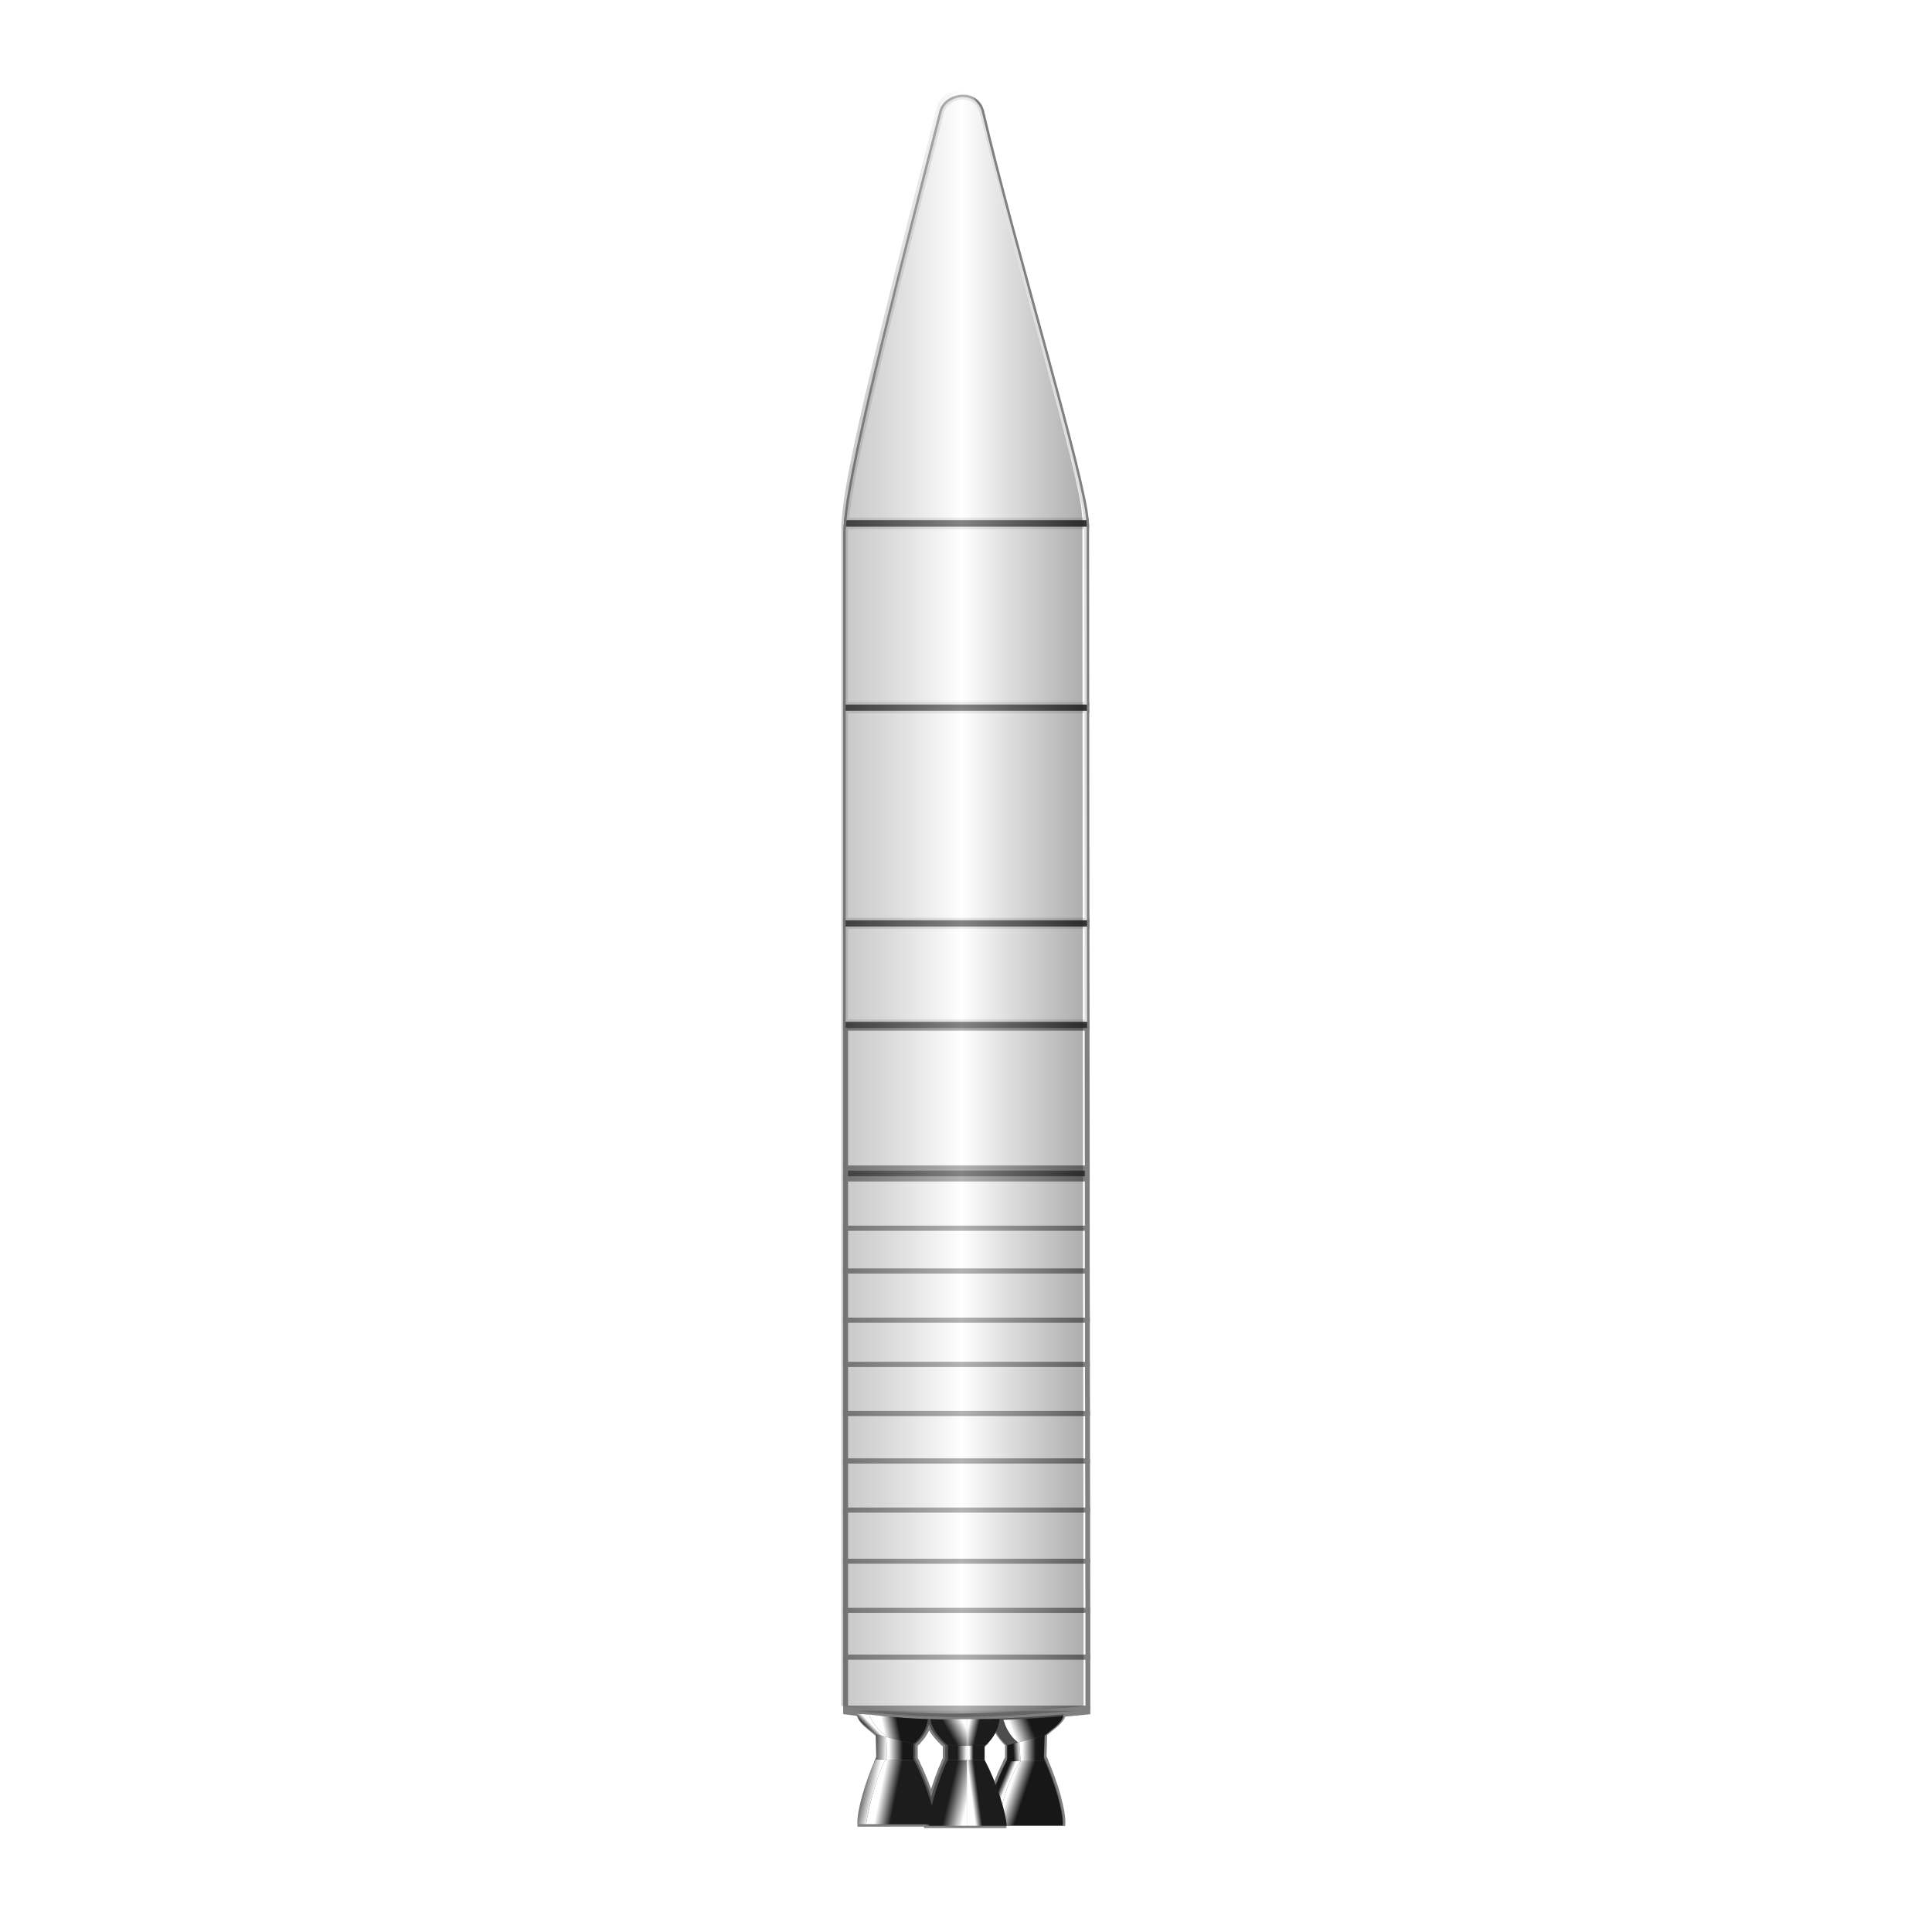 <?xml version="1.0" encoding="UTF-8" standalone="no"?>
<!-- Created with Inkscape (http://www.inkscape.org/) -->
<svg
   xmlns:dc="http://purl.org/dc/elements/1.1/"
   xmlns:cc="http://creativecommons.org/ns#"
   xmlns:rdf="http://www.w3.org/1999/02/22-rdf-syntax-ns#"
   xmlns:svg="http://www.w3.org/2000/svg"
   xmlns="http://www.w3.org/2000/svg"
   xmlns:xlink="http://www.w3.org/1999/xlink"
   xmlns:sodipodi="http://sodipodi.sourceforge.net/DTD/sodipodi-0.dtd"
   xmlns:inkscape="http://www.inkscape.org/namespaces/inkscape"
   id="svg2"
   sodipodi:version="0.32"
   inkscape:version="0.46"
   width="397.055"
   height="397.055"
   version="1.0"
   sodipodi:docname="M-20.svg"
   inkscape:output_extension="org.inkscape.output.svg.inkscape">
  <defs
     id="defs5">
    <linearGradient
       inkscape:collect="always"
       id="linearGradient3704">
      <stop
         style="stop-color:#4d4d4d;stop-opacity:1;"
         offset="0"
         id="stop3706" />
      <stop
         style="stop-color:#4d4d4d;stop-opacity:0;"
         offset="1"
         id="stop3708" />
    </linearGradient>
    <linearGradient
       id="linearGradient3688">
      <stop
         style="stop-color:#171717;stop-opacity:1;"
         offset="0"
         id="stop3690" />
      <stop
         style="stop-color:#ffffff;stop-opacity:1;"
         offset="1"
         id="stop3692" />
    </linearGradient>
    <linearGradient
       id="linearGradient3538">
      <stop
         style="stop-color:#1c1c1c;stop-opacity:1;"
         offset="0"
         id="stop3542" />
      <stop
         id="stop3544"
         offset="1"
         style="stop-color:#ffffff;stop-opacity:1;" />
    </linearGradient>
    <linearGradient
       id="linearGradient3513">
      <stop
         style="stop-color:#030303;stop-opacity:0.585;"
         offset="0"
         id="stop3515" />
      <stop
         id="stop3517"
         offset="0.484"
         style="stop-color:#ffffff;stop-opacity:0.148;" />
      <stop
         style="stop-color:#000000;stop-opacity:0.739;"
         offset="1"
         id="stop3519" />
    </linearGradient>
    <linearGradient
       id="linearGradient3493">
      <stop
         id="stop3495"
         offset="0"
         style="stop-color:#030303;stop-opacity:0.585;" />
      <stop
         style="stop-color:#ffffff;stop-opacity:0.148;"
         offset="0.5"
         id="stop3497" />
      <stop
         id="stop3499"
         offset="1"
         style="stop-color:#000000;stop-opacity:0.739;" />
    </linearGradient>
    <linearGradient
       id="linearGradient3448">
      <stop
         style="stop-color:#4f4f4f;stop-opacity:0.324;"
         offset="0"
         id="stop3450" />
      <stop
         id="stop3456"
         offset="0.5"
         style="stop-color:#ffffff;stop-opacity:0.394;" />
      <stop
         style="stop-color:#1b1b1b;stop-opacity:0.366;"
         offset="1"
         id="stop3452" />
    </linearGradient>
    <inkscape:perspective
       sodipodi:type="inkscape:persp3d"
       inkscape:vp_x="0 : 526.18109 : 1"
       inkscape:vp_y="0 : 1000 : 0"
       inkscape:vp_z="744.09448 : 526.18109 : 1"
       inkscape:persp3d-origin="372.04724 : 350.78739 : 1"
       id="perspective9" />
    <linearGradient
       inkscape:collect="always"
       xlink:href="#linearGradient3448"
       id="linearGradient3454"
       x1="-312.443"
       y1="345.054"
       x2="-261.375"
       y2="345.054"
       gradientUnits="userSpaceOnUse"
       gradientTransform="translate(484.567,-96.653)" />
    <linearGradient
       inkscape:collect="always"
       xlink:href="#linearGradient3688"
       id="linearGradient3741"
       gradientUnits="userSpaceOnUse"
       x1="-273.031"
       y1="450.944"
       x2="-276.688"
       y2="452.411"
       gradientTransform="translate(72.347,21.782)" />
    <linearGradient
       inkscape:collect="always"
       xlink:href="#linearGradient3704"
       id="linearGradient3744"
       gradientUnits="userSpaceOnUse"
       x1="-279.347"
       y1="451.109"
       x2="-278.155"
       y2="450.577"
       gradientTransform="translate(72.347,21.782)" />
    <linearGradient
       inkscape:collect="always"
       xlink:href="#linearGradient3688"
       id="linearGradient3747"
       gradientUnits="userSpaceOnUse"
       x1="-272.563"
       y1="455.436"
       x2="-275.313"
       y2="455.436"
       gradientTransform="translate(72.347,21.782)" />
    <linearGradient
       inkscape:collect="always"
       xlink:href="#linearGradient3688"
       id="linearGradient3750"
       gradientUnits="userSpaceOnUse"
       x1="-277.109"
       y1="455.711"
       x2="-275.656"
       y2="455.628"
       gradientTransform="translate(72.347,21.782)" />
    <linearGradient
       inkscape:collect="always"
       xlink:href="#linearGradient3688"
       id="linearGradient3753"
       gradientUnits="userSpaceOnUse"
       x1="-274.305"
       y1="462.22"
       x2="-277.33"
       y2="461.212"
       gradientTransform="translate(72.347,21.782)" />
    <linearGradient
       inkscape:collect="always"
       xlink:href="#linearGradient3688"
       id="linearGradient3756"
       gradientUnits="userSpaceOnUse"
       x1="-279.897"
       y1="462.129"
       x2="-278.797"
       y2="462.587"
       gradientTransform="translate(72.347,21.782)" />
    <linearGradient
       inkscape:collect="always"
       xlink:href="#linearGradient3538"
       id="linearGradient3777"
       gradientUnits="userSpaceOnUse"
       x1="-290.388"
       y1="452.384"
       x2="-287.312"
       y2="450.566"
       gradientTransform="translate(72.347,21.782)" />
    <linearGradient
       inkscape:collect="always"
       xlink:href="#linearGradient3538"
       id="linearGradient3780"
       gradientUnits="userSpaceOnUse"
       x1="-285.306"
       y1="451.861"
       x2="-287.312"
       y2="451.375"
       gradientTransform="translate(72.347,21.782)" />
    <linearGradient
       inkscape:collect="always"
       xlink:href="#linearGradient3538"
       id="linearGradient3783"
       gradientUnits="userSpaceOnUse"
       x1="-289.297"
       y1="454.794"
       x2="-287.312"
       y2="454.794"
       gradientTransform="translate(72.347,21.782)" />
    <linearGradient
       inkscape:collect="always"
       xlink:href="#linearGradient3538"
       id="linearGradient3786"
       gradientUnits="userSpaceOnUse"
       x1="-285.942"
       y1="456.307"
       x2="-286.819"
       y2="456.307"
       gradientTransform="translate(72.347,21.782)" />
    <linearGradient
       inkscape:collect="always"
       xlink:href="#linearGradient3538"
       id="linearGradient3789"
       gradientUnits="userSpaceOnUse"
       x1="-291.19"
       y1="465.337"
       x2="-287.312"
       y2="466.254"
       gradientTransform="translate(72.347,21.782)" />
    <linearGradient
       inkscape:collect="always"
       xlink:href="#linearGradient3538"
       id="linearGradient3792"
       gradientUnits="userSpaceOnUse"
       x1="-285.26"
       y1="462.037"
       x2="-286.636"
       y2="462.22"
       gradientTransform="translate(72.347,21.782)" />
    <linearGradient
       inkscape:collect="always"
       xlink:href="#linearGradient3688"
       id="linearGradient3819"
       gradientUnits="userSpaceOnUse"
       gradientTransform="translate(485.038,-95.407)"
       x1="-305.906"
       y1="451.586"
       x2="-305.017"
       y2="450.718" />
    <linearGradient
       inkscape:collect="always"
       xlink:href="#linearGradient3688"
       id="linearGradient3822"
       gradientUnits="userSpaceOnUse"
       gradientTransform="translate(485.038,-95.407)"
       x1="-300.375"
       y1="450.21"
       x2="-303.459"
       y2="450.812" />
    <linearGradient
       inkscape:collect="always"
       xlink:href="#linearGradient3688"
       id="linearGradient3825"
       gradientUnits="userSpaceOnUse"
       gradientTransform="translate(485.038,-95.407)"
       x1="-305.842"
       y1="454.886"
       x2="-302.75"
       y2="454.978" />
    <linearGradient
       inkscape:collect="always"
       xlink:href="#linearGradient3688"
       id="linearGradient3828"
       gradientUnits="userSpaceOnUse"
       gradientTransform="translate(485.038,-95.407)"
       x1="-299.517"
       y1="455.344"
       x2="-302.359"
       y2="455.344" />
    <linearGradient
       inkscape:collect="always"
       xlink:href="#linearGradient3688"
       id="linearGradient3831"
       gradientUnits="userSpaceOnUse"
       gradientTransform="translate(485.038,-95.407)"
       x1="-308.756"
       y1="461.945"
       x2="-305.109"
       y2="462.77" />
    <linearGradient
       inkscape:collect="always"
       xlink:href="#linearGradient3538"
       id="linearGradient3834"
       gradientUnits="userSpaceOnUse"
       gradientTransform="translate(485.038,-95.407)"
       x1="-300.617"
       y1="462.862"
       x2="-303.826"
       y2="462.22" />
  </defs>
  <sodipodi:namedview
     inkscape:window-height="827"
     inkscape:window-width="900"
     inkscape:pageshadow="2"
     inkscape:pageopacity="0.0"
     guidetolerance="10.0"
     gridtolerance="10.0"
     objecttolerance="10.0"
     borderopacity="1.0"
     bordercolor="#666666"
     pagecolor="#ffffff"
     id="base"
     showgrid="false"
     showguides="true"
     inkscape:guide-bbox="true"
     inkscape:zoom="0.68172346"
     inkscape:cx="215.4152"
     inkscape:cy="133.75256"
     inkscape:window-x="182"
     inkscape:window-y="54"
     inkscape:current-layer="svg2" />
  <path
     style="fill:#666666;fill-opacity:1;fill-rule:evenodd;stroke:none;stroke-width:1px;stroke-linecap:butt;stroke-linejoin:miter;stroke-opacity:1"
     d="M 223.573,351.06 L 173.792,351.06 L 173.792,351.842 C 190.388,354.247 206.978,353.561 223.573,351.842 L 223.573,351.06 z"
     id="path3341" />
  <path
     style="fill:#ffffff;fill-opacity:0.75;fill-rule:evenodd;stroke:none;stroke-width:1px;stroke-linecap:butt;stroke-linejoin:miter;stroke-opacity:1"
     d="M 173.791,242.27 L 173.791,252.395 L 173.791,261.207 L 173.791,271.301 L 173.791,280.395 L 173.791,290.488 L 173.791,300.238 L 173.791,310.332 L 173.791,320.832 L 173.791,330.957 L 173.791,340.551 L 173.791,351.051 L 223.573,351.051 L 223.573,340.551 L 223.573,330.957 L 223.541,320.832 L 223.541,310.332 L 223.51,300.238 L 223.51,290.488 L 223.479,280.395 L 223.479,271.301 L 223.448,261.207 L 223.448,252.395 L 223.448,242.27 L 173.791,242.27 z"
     id="path3343" />
  <path
     style="fill:#333333;fill-opacity:1;fill-rule:evenodd;stroke:none;stroke-width:1px;stroke-linecap:butt;stroke-linejoin:miter;stroke-opacity:1"
     d="M 223.448,240.06 L 173.792,240.06 L 173.792,242.279 L 223.448,242.279 L 223.448,240.06 z"
     id="path3365" />
  <path
     style="fill:#ffffff;fill-opacity:0.75;fill-rule:evenodd;stroke:none;stroke-width:1px;stroke-linecap:butt;stroke-linejoin:miter;stroke-opacity:1"
     d="M 223.417,211.279 L 173.792,211.279 L 173.792,240.06 L 223.448,240.06 L 223.417,211.279 z"
     id="path3367" />
  <g
     id="g3918"
     style="stroke:#808080;stroke-opacity:1"
     transform="translate(250.544,-97.365)">
    <path
       id="path3273"
       d="M -26.971,448.425 L -76.752,448.425 L -76.752,449.206 C -60.156,451.612 -43.566,450.926 -26.971,449.206 L -26.971,448.425 z"
       style="fill:none;fill-opacity:0.75;fill-rule:evenodd;stroke:#808080;stroke-width:1px;stroke-linecap:butt;stroke-linejoin:miter;stroke-opacity:1" />
    <path
       id="path3275"
       d="M -26.971,437.925 L -76.752,437.925 L -76.752,448.425 L -26.971,448.425 L -26.971,437.925 z"
       style="fill:none;fill-opacity:0.75;fill-rule:evenodd;stroke:#808080;stroke-width:1px;stroke-linecap:butt;stroke-linejoin:miter;stroke-opacity:1" />
    <path
       id="path3277"
       d="M -26.971,428.331 L -76.752,428.331 L -76.752,437.925 L -26.971,437.925 L -26.971,428.331 z"
       style="fill:none;fill-opacity:0.75;fill-rule:evenodd;stroke:#808080;stroke-width:1px;stroke-linecap:butt;stroke-linejoin:miter;stroke-opacity:1" />
    <path
       id="path3279"
       d="M -27.002,418.206 L -76.752,418.206 L -76.752,428.331 L -26.971,428.331 L -27.002,418.206 z"
       style="fill:none;fill-opacity:0.75;fill-rule:evenodd;stroke:#808080;stroke-width:1px;stroke-linecap:butt;stroke-linejoin:miter;stroke-opacity:1" />
    <path
       id="path3281"
       d="M -27.002,407.706 L -76.752,407.706 L -76.752,418.206 L -27.002,418.206 L -27.002,407.706 z"
       style="fill:none;fill-opacity:0.75;fill-rule:evenodd;stroke:#808080;stroke-width:1px;stroke-linecap:butt;stroke-linejoin:miter;stroke-opacity:1" />
    <path
       id="path3283"
       d="M -27.033,397.613 L -76.752,397.613 L -76.752,407.706 L -27.002,407.706 L -27.033,397.613 z"
       style="fill:none;fill-opacity:0.75;fill-rule:evenodd;stroke:#808080;stroke-width:1px;stroke-linecap:butt;stroke-linejoin:miter;stroke-opacity:1" />
    <path
       id="path3285"
       d="M -27.033,387.863 L -76.752,387.863 L -76.752,397.613 L -27.033,397.613 L -27.033,387.863 z"
       style="fill:none;fill-opacity:0.75;fill-rule:evenodd;stroke:#808080;stroke-width:1px;stroke-linecap:butt;stroke-linejoin:miter;stroke-opacity:1" />
    <path
       id="path3287"
       d="M -27.065,377.769 L -76.752,377.769 L -76.752,387.863 L -27.033,387.863 L -27.065,377.769 z"
       style="fill:none;fill-opacity:0.75;fill-rule:evenodd;stroke:#808080;stroke-width:1px;stroke-linecap:butt;stroke-linejoin:miter;stroke-opacity:1" />
    <path
       id="path3289"
       d="M -27.065,368.675 L -76.752,368.675 L -76.752,377.769 L -27.065,377.769 L -27.065,368.675 z"
       style="fill:none;fill-opacity:0.75;fill-rule:evenodd;stroke:#808080;stroke-width:1px;stroke-linecap:butt;stroke-linejoin:miter;stroke-opacity:1" />
    <path
       id="path3291"
       d="M -27.096,358.581 L -76.752,358.581 L -76.752,368.675 L -27.065,368.675 L -27.096,358.581 z"
       style="fill:none;fill-opacity:0.75;fill-rule:evenodd;stroke:#808080;stroke-width:1px;stroke-linecap:butt;stroke-linejoin:miter;stroke-opacity:1" />
    <path
       id="path3293"
       d="M -27.096,349.769 L -76.752,349.769 L -76.752,358.581 L -27.096,358.581 L -27.096,349.769 z"
       style="fill:none;fill-opacity:0.75;fill-rule:evenodd;stroke:#808080;stroke-width:1px;stroke-linecap:butt;stroke-linejoin:miter;stroke-opacity:1" />
    <path
       id="path3295"
       d="M -27.096,339.644 L -76.752,339.644 L -76.752,349.769 L -27.096,349.769 L -27.096,339.644 z"
       style="fill:none;fill-opacity:0.75;fill-rule:evenodd;stroke:#808080;stroke-width:1px;stroke-linecap:butt;stroke-linejoin:miter;stroke-opacity:1" />
    <path
       id="path3297"
       d="M -27.096,337.425 L -76.752,337.425 L -76.752,339.644 L -27.096,339.644 L -27.096,337.425 z"
       style="fill:none;fill-opacity:0.75;fill-rule:evenodd;stroke:#808080;stroke-width:1px;stroke-linecap:butt;stroke-linejoin:miter;stroke-opacity:1" />
    <path
       id="path3299"
       d="M -27.127,308.644 L -76.752,308.644 L -76.752,337.425 L -27.096,337.425 L -27.127,308.644 z"
       style="fill:none;fill-opacity:0.75;fill-rule:evenodd;stroke:#808080;stroke-width:1px;stroke-linecap:butt;stroke-linejoin:miter;stroke-opacity:1" />
    <path
       id="path3301"
       d="M -27.127,307.363 L -76.752,307.363 L -76.752,308.644 L -27.127,308.644 L -27.127,307.363 z"
       style="fill:none;fill-opacity:0.75;fill-rule:evenodd;stroke:#808080;stroke-width:1px;stroke-linecap:butt;stroke-linejoin:miter;stroke-opacity:1" />
    <path
       id="path3303"
       d="M -76.752,287.769 L -76.752,307.363 L -27.127,307.363 L -27.158,287.769 L -76.752,287.769 z"
       style="fill:none;fill-opacity:0.75;fill-rule:evenodd;stroke:#808080;stroke-width:1px;stroke-linecap:butt;stroke-linejoin:miter;stroke-opacity:1" />
    <path
       id="path3305"
       d="M -27.158,286.488 L -76.752,286.488 L -76.752,287.769 L -27.158,287.769 L -27.158,286.488 z"
       style="fill:none;fill-opacity:0.75;fill-rule:evenodd;stroke:#808080;stroke-width:1px;stroke-linecap:butt;stroke-linejoin:miter;stroke-opacity:1" />
    <path
       id="path3307"
       d="M -76.752,243.425 L -76.752,286.488 L -27.158,286.488 L -27.19,243.425 L -76.752,243.425 z"
       style="fill:none;fill-opacity:0.75;fill-rule:evenodd;stroke:#808080;stroke-width:1px;stroke-linecap:butt;stroke-linejoin:miter;stroke-opacity:1" />
    <path
       id="path3309"
       d="M -27.19,242.144 L -76.752,242.144 L -76.752,243.425 L -27.19,243.425 L -27.19,242.144 z"
       style="fill:none;fill-opacity:0.75;fill-rule:evenodd;stroke:#808080;stroke-width:1px;stroke-linecap:butt;stroke-linejoin:miter;stroke-opacity:1" />
    <path
       id="path3311"
       d="M -76.658,205.581 C -76.662,205.817 -76.762,206.292 -76.752,206.488 L -76.752,242.144 L -27.19,242.144 L -27.221,205.581 L -76.658,205.581 z"
       style="fill:none;fill-opacity:0.75;fill-rule:evenodd;stroke:#808080;stroke-width:1px;stroke-linecap:butt;stroke-linejoin:miter;stroke-opacity:1" />
    <path
       id="path3313"
       d="M -27.315,204.269 L -76.565,204.269 C -76.597,204.69 -76.653,205.241 -76.658,205.581 L -27.221,205.581 L -27.221,205.175 C -27.207,205.017 -27.305,204.492 -27.315,204.269 z"
       style="fill:none;fill-opacity:0.75;fill-rule:evenodd;stroke:#808080;stroke-width:1px;stroke-linecap:butt;stroke-linejoin:miter;stroke-opacity:1" />
    <path
       id="path3315"
       d="M -52.94,117.331 C -54.766,117.444 -56.574,118.584 -57.033,120.394 C -63.733,146.784 -75.628,191.98 -76.565,204.269 L -27.315,204.269 C -27.643,196.279 -42.277,147.89 -48.752,120.394 C -49.284,118.134 -51.113,117.219 -52.94,117.331 z"
       style="fill:none;fill-opacity:0.75;fill-rule:evenodd;stroke:#808080;stroke-width:1px;stroke-linecap:butt;stroke-linejoin:miter;stroke-opacity:1" />
    <path
       sodipodi:nodetypes="ccccc"
       id="path3317"
       d="M -48.752,459.05 L -56.377,459.05 C -58.541,463.771 -60.275,469.825 -60.158,472.55 L -44.221,472.55 C -44.359,469.695 -46.262,463.789 -48.752,459.05 z"
       style="fill:none;fill-opacity:0.75;fill-rule:evenodd;stroke:#808080;stroke-width:1px;stroke-linecap:butt;stroke-linejoin:miter;stroke-opacity:1" />
    <path
       id="path3319"
       d="M -48.658,456.081 L -56.283,456.081 L -56.283,458.8 C -56.324,458.887 -56.337,458.964 -56.377,459.05 L -48.752,459.05 L -48.752,456.206 C -48.71,456.17 -48.7,456.118 -48.658,456.081 z"
       style="fill:none;fill-opacity:0.75;fill-rule:evenodd;stroke:#808080;stroke-width:1px;stroke-linecap:butt;stroke-linejoin:miter;stroke-opacity:1" />
    <path
       id="path3321"
       d="M -45.658,450.581 C -50.393,450.768 -55.142,450.8 -59.877,450.644 C -59.642,452.643 -58.113,454.402 -56.283,456.081 L -48.658,456.081 C -46.933,454.541 -45.9,452.716 -45.658,450.581 z"
       style="fill:none;fill-opacity:0.75;fill-rule:evenodd;stroke:#808080;stroke-width:1px;stroke-linecap:butt;stroke-linejoin:miter;stroke-opacity:1" />
    <path
       id="path3323"
       d="M -70.125,458.969 C -72.251,463.663 -73.959,469.59 -73.844,472.281 L -60.156,472.281 C -60.16,470.935 -59.783,468.935 -59.156,466.688 C -59.94,464.256 -61.029,461.561 -62.281,459.125 L -70.125,458.969 z"
       style="fill:none;fill-opacity:0.75;fill-rule:evenodd;stroke:#808080;stroke-width:1px;stroke-linecap:butt;stroke-linejoin:miter;stroke-opacity:1" />
    <path
       id="path3325"
       d="M -62.346,455.8 L -70.252,453.738 C -70.198,453.786 -70.15,453.813 -70.096,453.863 L -69.971,458.519 C -70.011,458.606 -70.025,458.682 -70.065,458.769 C -70.091,458.827 -70.1,458.898 -70.127,458.956 L -62.283,459.113 C -62.341,459.001 -62.382,458.879 -62.44,458.769 L -62.44,455.925 C -62.397,455.889 -62.387,455.837 -62.346,455.8 z"
       style="fill:none;fill-opacity:0.75;fill-rule:evenodd;stroke:#808080;stroke-width:1px;stroke-linecap:butt;stroke-linejoin:miter;stroke-opacity:1" />
    <path
       id="path3327"
       d="M -74.033,449.55 C -73.682,451.302 -71.961,452.214 -70.252,453.738 L -62.346,455.8 C -60.722,454.351 -59.723,452.649 -59.408,450.675 C -64.289,450.528 -69.152,450.161 -74.033,449.55 z"
       style="fill:none;fill-opacity:0.75;fill-rule:evenodd;stroke:#808080;stroke-width:1px;stroke-linecap:butt;stroke-linejoin:miter;stroke-opacity:1" />
    <path
       id="path3329"
       d="M -35.812,458.844 L -43.656,459 C -44.62,460.875 -45.48,462.896 -46.188,464.844 C -45.127,467.704 -44.412,470.386 -44.25,472.156 L -32.094,472.156 C -31.978,469.465 -33.686,463.538 -35.812,458.844 z"
       style="fill:none;fill-opacity:0.75;fill-rule:evenodd;stroke:#808080;stroke-width:1px;stroke-linecap:butt;stroke-linejoin:miter;stroke-opacity:1" />
    <path
       id="path3331"
       d="M -43.589,455.687 L -35.683,453.625 C -35.737,453.673 -35.785,453.7 -35.839,453.75 L -35.964,458.406 C -35.923,458.493 -35.91,458.57 -35.87,458.656 C -35.844,458.715 -35.835,458.785 -35.808,458.844 L -43.652,459 C -43.594,458.888 -43.553,458.766 -43.495,458.656 L -43.495,455.812 C -43.538,455.776 -43.548,455.724 -43.589,455.687 z"
       style="fill:none;fill-opacity:0.75;fill-rule:evenodd;stroke:#808080;stroke-width:1px;stroke-linecap:butt;stroke-linejoin:miter;stroke-opacity:1" />
    <path
       id="path3333"
       d="M -31.971,449.675 C -36.817,450.11 -41.657,450.44 -46.502,450.613 C -46.177,452.561 -45.203,454.241 -43.596,455.675 L -35.69,453.613 C -34.061,452.161 -32.426,451.272 -31.971,449.675 z"
       style="fill:none;fill-opacity:0.75;fill-rule:evenodd;stroke:#808080;stroke-width:1px;stroke-linecap:butt;stroke-linejoin:miter;stroke-opacity:1" />
  </g>
  <path
     style="fill:#333333;fill-opacity:1;fill-rule:evenodd;stroke:none;stroke-width:1px;stroke-linecap:butt;stroke-linejoin:miter;stroke-opacity:1"
     d="M 223.417,209.998 L 173.792,209.998 L 173.792,211.279 L 223.417,211.279 L 223.417,209.998 z"
     id="path3369" />
  <path
     style="fill:#ffffff;fill-opacity:0.75;fill-rule:evenodd;stroke:none;stroke-width:1px;stroke-linecap:butt;stroke-linejoin:miter;stroke-opacity:1"
     d="M 173.792,190.404 L 173.792,209.998 L 223.417,209.998 L 223.386,190.404 L 173.792,190.404 z"
     id="path3371" />
  <path
     style="fill:#333333;fill-opacity:1;fill-rule:evenodd;stroke:none;stroke-width:1px;stroke-linecap:butt;stroke-linejoin:miter;stroke-opacity:1"
     d="M 223.386,189.123 L 173.792,189.123 L 173.792,190.404 L 223.386,190.404 L 223.386,189.123 z"
     id="path3373" />
  <path
     style="fill:#ffffff;fill-opacity:0.75;fill-rule:evenodd;stroke:none;stroke-width:1px;stroke-linecap:butt;stroke-linejoin:miter;stroke-opacity:1"
     d="M 173.792,146.06 L 173.792,189.123 L 223.386,189.123 L 223.355,146.06 L 173.792,146.06 z"
     id="path3375" />
  <path
     style="fill:#333333;fill-opacity:1;fill-rule:evenodd;stroke:none;stroke-width:1px;stroke-linecap:butt;stroke-linejoin:miter;stroke-opacity:1"
     d="M 223.355,144.779 L 173.792,144.779 L 173.792,146.06 L 223.355,146.06 L 223.355,144.779 z"
     id="path3377" />
  <path
     style="fill:#ffffff;fill-opacity:0.75;fill-rule:evenodd;stroke:none;stroke-width:1px;stroke-linecap:butt;stroke-linejoin:miter;stroke-opacity:1"
     d="M 173.886,108.217 C 173.882,108.452 173.782,108.927 173.792,109.123 L 173.792,144.779 L 223.355,144.779 L 223.323,108.217 L 173.886,108.217 z"
     id="path3379" />
  <path
     style="fill:#333333;fill-opacity:1;fill-rule:evenodd;stroke:none;stroke-width:1px;stroke-linecap:butt;stroke-linejoin:miter;stroke-opacity:1"
     d="M 223.23,106.904 L 173.98,106.904 C 173.947,107.325 173.891,107.876 173.886,108.217 L 223.323,108.217 L 223.323,107.81 C 223.337,107.652 223.239,107.128 223.23,106.904 z"
     id="path3381" />
  <path
     style="fill:#ffffff;fill-opacity:0.75;fill-rule:evenodd;stroke:none;stroke-width:1px;stroke-linecap:butt;stroke-linejoin:miter;stroke-opacity:1"
     d="M 197.605,19.967 C 195.778,20.079 193.97,21.219 193.511,23.029 C 186.811,49.419 174.916,94.615 173.98,106.904 L 223.23,106.904 C 222.902,98.914 208.267,50.525 201.792,23.029 C 201.26,20.769 199.431,19.854 197.605,19.967 z"
     id="path3383" />
  <path
     style="fill:#4d4d4d;fill-opacity:1;fill-rule:evenodd;stroke:none;stroke-width:1px;stroke-linecap:butt;stroke-linejoin:miter;stroke-opacity:1"
     d="M 206.892,361.635 L 214.736,361.479 C 216.862,366.174 218.57,372.1 218.455,374.791 L 202.517,374.791 C 202.653,372.003 204.488,366.315 206.892,361.635 z"
     id="path3397" />
  <path
     style="fill:#4d4d4d;fill-opacity:1;fill-rule:evenodd;stroke:none;stroke-width:1px;stroke-linecap:butt;stroke-linejoin:miter;stroke-opacity:1"
     d="M 201.792,361.685 L 194.167,361.685 C 192.003,366.407 190.269,372.46 190.386,375.185 L 206.323,375.185 C 206.185,372.331 204.282,366.424 201.792,361.685 z"
     id="path3385"
     sodipodi:nodetypes="ccccc" />
  <path
     style="fill:#4d4d4d;fill-opacity:1;fill-rule:evenodd;stroke:none;stroke-width:1px;stroke-linecap:butt;stroke-linejoin:miter;stroke-opacity:1"
     d="M 201.886,358.717 L 194.261,358.717 L 194.261,361.435 C 194.22,361.522 194.207,361.599 194.167,361.685 L 201.792,361.685 L 201.792,358.842 C 201.834,358.805 201.844,358.754 201.886,358.717 z"
     id="path3387" />
  <path
     style="fill:#4d4d4d;fill-opacity:1;fill-rule:evenodd;stroke:none;stroke-width:1px;stroke-linecap:butt;stroke-linejoin:miter;stroke-opacity:1"
     d="M 204.886,353.217 C 200.151,353.403 195.402,353.435 190.667,353.279 C 190.902,355.278 192.431,357.037 194.261,358.717 L 201.886,358.717 C 203.611,357.177 204.645,355.351 204.886,353.217 z"
     id="path3389" />
  <path
     style="fill:#4d4d4d;fill-opacity:1;fill-rule:evenodd;stroke:none;stroke-width:1px;stroke-linecap:butt;stroke-linejoin:miter;stroke-opacity:1"
     d="M 188.261,361.748 L 180.417,361.592 C 178.291,366.286 176.583,372.213 176.698,374.904 L 192.636,374.904 C 192.5,372.116 190.665,366.427 188.261,361.748 z"
     id="path3391" />
  <path
     style="fill:url(#linearGradient3834);fill-opacity:1;fill-rule:evenodd;stroke:none;stroke-width:1px;stroke-linecap:butt;stroke-linejoin:miter;stroke-opacity:1"
     d="M 178.006,374.905 L 192.225,374.905 C 192.09,372.117 190.255,366.429 187.85,361.749 L 182.194,361.624 C 181.819,361.829 181.367,362.686 180.85,364.062 C 180.299,365.527 179.702,367.442 179.194,369.374 C 178.686,371.307 178.26,373.239 178.006,374.749 C 177.992,374.834 178.02,374.823 178.006,374.905 z"
     id="path3610" />
  <path
     style="fill:#4d4d4d;fill-opacity:1;fill-rule:evenodd;stroke:none;stroke-width:1px;stroke-linecap:butt;stroke-linejoin:miter;stroke-opacity:1"
     d="M 188.198,358.435 L 180.292,356.373 C 180.346,356.421 180.394,356.448 180.448,356.498 L 180.573,361.154 C 180.533,361.241 180.519,361.318 180.48,361.404 C 180.453,361.463 180.444,361.533 180.417,361.592 L 188.261,361.748 C 188.203,361.636 188.162,361.514 188.105,361.404 L 188.105,358.56 C 188.147,358.524 188.157,358.472 188.198,358.435 z"
     id="path3393" />
  <path
     style="fill:url(#linearGradient3831);fill-opacity:1;fill-rule:evenodd;stroke:none;stroke-width:1px;stroke-linecap:butt;stroke-linejoin:miter;stroke-opacity:1"
     d="M 178.006,374.905 C 178.02,374.823 177.992,374.834 178.006,374.749 C 178.26,373.239 178.686,371.307 179.194,369.374 C 179.702,367.442 180.299,365.527 180.85,364.062 C 181.367,362.686 181.819,361.829 182.194,361.624 L 180.006,361.593 C 177.88,366.287 176.172,372.214 176.288,374.905 L 178.006,374.905 z"
     id="path3435" />
  <path
     style="fill:#4d4d4d;fill-opacity:1;fill-rule:evenodd;stroke:none;stroke-width:1px;stroke-linecap:butt;stroke-linejoin:miter;stroke-opacity:1"
     d="M 176.511,352.185 C 176.862,353.937 178.583,354.849 180.292,356.373 L 188.198,358.435 C 189.822,356.986 190.821,355.285 191.136,353.31 C 186.255,353.163 181.392,352.796 176.511,352.185 z"
     id="path3395" />
  <path
     style="fill:#4d4d4d;fill-opacity:1;fill-rule:evenodd;stroke:none;stroke-width:1px;stroke-linecap:butt;stroke-linejoin:miter;stroke-opacity:1"
     d="M 206.955,358.323 L 214.861,356.26 C 214.807,356.309 214.759,356.335 214.705,356.385 L 214.58,361.041 C 214.621,361.128 214.634,361.205 214.674,361.291 C 214.7,361.35 214.71,361.42 214.736,361.479 L 206.892,361.635 C 206.95,361.524 206.991,361.402 207.049,361.291 L 207.049,358.448 C 207.006,358.411 206.996,358.36 206.955,358.323 z"
     id="path3399" />
  <path
     style="fill:#4d4d4d;fill-opacity:1;fill-rule:evenodd;stroke:none;stroke-width:1px;stroke-linecap:butt;stroke-linejoin:miter;stroke-opacity:1"
     d="M 218.573,352.31 C 213.727,352.746 208.887,353.075 204.042,353.248 C 204.367,355.196 205.341,356.876 206.948,358.31 L 214.855,356.248 C 216.483,354.796 218.118,353.907 218.573,352.31 z"
     id="path3401" />
  <path
     style="fill:url(#linearGradient3454);fill-opacity:1;fill-rule:evenodd;stroke:none;stroke-width:1px;stroke-linecap:butt;stroke-linejoin:miter;stroke-opacity:1"
     d="M 196.723,18.722 C 194.897,18.835 193.089,19.975 192.63,21.785 C 185.93,48.174 174.035,93.37 173.098,105.66 C 173.066,106.08 173.01,106.632 173.005,106.972 C 173.001,107.208 172.901,107.683 172.911,107.878 L 172.911,143.535 L 172.911,144.816 L 172.911,187.878 L 172.911,189.16 L 172.911,208.753 L 172.911,210.035 L 172.911,238.816 L 172.911,241.035 L 172.911,251.16 L 172.911,259.972 L 172.911,270.066 L 172.911,279.16 L 172.911,289.253 L 172.911,299.003 L 172.911,309.097 L 172.911,319.597 L 172.911,329.722 L 172.911,339.316 L 172.911,349.816 L 172.911,350.597 C 189.507,353.002 206.096,352.316 222.692,350.597 L 222.692,349.816 L 222.692,339.316 L 222.692,329.722 L 222.661,319.597 L 222.661,309.097 L 222.63,299.003 L 222.63,289.253 L 222.598,279.16 L 222.598,270.066 L 222.567,259.972 L 222.567,251.16 L 222.567,241.035 L 222.567,238.816 L 222.536,210.035 L 222.536,208.753 L 222.505,189.16 L 222.505,187.878 L 222.473,144.816 L 222.473,143.535 L 222.442,106.972 L 222.442,106.566 C 222.456,106.407 222.358,105.883 222.348,105.66 C 222.02,97.67 207.386,49.28 200.911,21.785 C 200.379,19.525 198.55,18.61 196.723,18.722 z"
     id="path3405" />
  <g
     id="g3810"
     transform="translate(413.057,-116.822)">
    <path
       id="path3603"
       d="M -203.309,478.751 L -206.215,478.813 C -208.62,483.493 -210.455,489.181 -210.59,491.969 L -208.122,491.969 C -207.677,490.105 -207.267,488.246 -206.747,486.407 C -206.369,485.074 -205.926,483.743 -205.372,482.469 C -204.818,481.195 -204.154,479.959 -203.309,478.782 L -203.309,478.751 z"
       style="fill:url(#linearGradient3756);fill-opacity:1;fill-rule:evenodd;stroke:none;stroke-width:1px;stroke-linecap:butt;stroke-linejoin:miter;stroke-opacity:1" />
    <path
       id="path3441"
       d="M -203.309,478.751 L -203.309,478.782 C -204.154,479.959 -204.818,481.195 -205.372,482.469 C -205.926,483.743 -206.369,485.074 -206.747,486.407 C -207.267,488.246 -207.677,490.105 -208.122,491.969 L -194.653,491.969 C -194.537,489.278 -196.246,483.352 -198.372,478.657 L -203.309,478.751 z"
       style="fill:url(#linearGradient3753);fill-opacity:1;fill-rule:evenodd;stroke:none;stroke-width:1px;stroke-linecap:butt;stroke-linejoin:miter;stroke-opacity:1" />
    <path
       id="path3600"
       d="M -203.84,474.907 L -206.153,475.501 C -206.112,475.538 -206.101,475.589 -206.059,475.626 L -206.059,478.469 C -206.117,478.58 -206.158,478.702 -206.215,478.813 L -203.309,478.751 L -203.559,475.157 C -203.669,475.074 -203.738,474.992 -203.84,474.907 z"
       style="fill:url(#linearGradient3750);fill-opacity:1;fill-rule:evenodd;stroke:none;stroke-width:1px;stroke-linecap:butt;stroke-linejoin:miter;stroke-opacity:1" />
    <path
       id="path3443"
       d="M -203.84,474.907 C -203.738,474.992 -203.669,475.074 -203.559,475.157 L -203.309,478.751 L -198.372,478.657 C -198.398,478.598 -198.407,478.528 -198.434,478.469 C -198.474,478.383 -198.487,478.306 -198.528,478.219 L -198.403,473.563 C -198.349,473.513 -198.301,473.487 -198.247,473.438 L -203.84,474.907 z"
       style="fill:url(#linearGradient3747);fill-opacity:1;fill-rule:evenodd;stroke:none;stroke-width:1px;stroke-linecap:butt;stroke-linejoin:miter;stroke-opacity:1" />
    <path
       id="path3597"
       d="M -206.84,470.282 C -207.58,470.315 -208.319,470.412 -209.059,470.438 C -208.734,472.386 -207.76,474.066 -206.153,475.501 L -203.84,474.907 C -204.318,474.514 -204.748,474.109 -205.09,473.688 C -205.507,473.177 -205.843,472.633 -206.122,472.094 C -206.429,471.5 -206.613,470.892 -206.84,470.282 z"
       style="fill:url(#linearGradient3744);fill-opacity:1;fill-rule:evenodd;stroke:none;stroke-width:1px;stroke-linecap:butt;stroke-linejoin:miter;stroke-opacity:1" />
    <path
       id="path3445"
       d="M -206.84,470.282 C -206.613,470.892 -206.429,471.5 -206.122,472.094 C -205.843,472.633 -205.507,473.177 -205.09,473.688 C -204.748,474.109 -204.318,474.514 -203.84,474.907 L -198.247,473.438 C -196.618,471.986 -194.984,471.097 -194.528,469.501 C -198.634,469.87 -202.736,470.096 -206.84,470.282 z"
       style="fill:url(#linearGradient3741);fill-opacity:1;fill-rule:evenodd;stroke:none;stroke-width:1px;stroke-linecap:butt;stroke-linejoin:miter;stroke-opacity:1" />
  </g>
  <path
     style="fill:url(#linearGradient3828);fill-opacity:1;fill-rule:evenodd;stroke:none;stroke-width:1px;stroke-linecap:butt;stroke-linejoin:miter;stroke-opacity:1"
     d="M 182.194,361.624 L 187.85,361.749 C 187.793,361.638 187.752,361.516 187.694,361.405 L 187.694,358.562 C 187.736,358.525 187.746,358.473 187.788,358.437 L 182.163,356.968 L 182.288,361.468 C 182.264,361.475 182.218,361.611 182.194,361.624 z"
     id="path3616" />
  <g
     id="g3802"
     transform="translate(413.665,-117.146)">
    <path
       id="path3528"
       d="M -214.965,492.376 L -206.778,492.376 C -206.917,489.521 -208.819,483.615 -211.309,478.876 L -214.965,478.876 L -214.965,492.376 z"
       style="fill:url(#linearGradient3792);fill-opacity:1;fill-rule:evenodd;stroke:none;stroke-width:1px;stroke-linecap:butt;stroke-linejoin:miter;stroke-opacity:1" />
    <path
       id="path3429"
       d="M -214.965,492.376 L -214.965,478.876 L -218.934,478.876 C -221.098,483.597 -222.832,489.651 -222.715,492.376 L -214.965,492.376 z"
       style="fill:url(#linearGradient3789);fill-opacity:1;fill-rule:evenodd;stroke:none;stroke-width:1px;stroke-linecap:butt;stroke-linejoin:miter;stroke-opacity:1" />
    <path
       id="path3534"
       d="M -214.965,478.876 L -211.309,478.876 L -211.309,476.032 C -211.267,475.995 -211.257,475.944 -211.215,475.907 L -214.965,475.907 L -214.965,478.876 z"
       style="fill:url(#linearGradient3786);fill-opacity:1;fill-rule:evenodd;stroke:none;stroke-width:1px;stroke-linecap:butt;stroke-linejoin:miter;stroke-opacity:1" />
    <path
       id="path3431"
       d="M -214.965,478.876 L -214.965,475.907 L -218.84,475.907 L -218.84,478.626 C -218.881,478.712 -218.894,478.789 -218.934,478.876 L -214.965,478.876 z"
       style="fill:url(#linearGradient3783);fill-opacity:1;fill-rule:evenodd;stroke:none;stroke-width:1px;stroke-linecap:butt;stroke-linejoin:miter;stroke-opacity:1" />
    <path
       id="path3531"
       d="M -214.965,475.907 L -211.215,475.907 C -209.49,474.367 -208.457,472.541 -208.215,470.407 C -210.463,470.495 -212.714,470.423 -214.965,470.438 L -214.965,475.907 z"
       style="fill:url(#linearGradient3780);fill-opacity:1;fill-rule:evenodd;stroke:none;stroke-width:1px;stroke-linecap:butt;stroke-linejoin:miter;stroke-opacity:1" />
    <path
       id="path3433"
       d="M -214.965,475.907 L -214.965,470.438 C -217.456,470.455 -219.947,470.551 -222.434,470.469 C -222.199,472.469 -220.67,474.227 -218.84,475.907 L -214.965,475.907 z"
       style="fill:url(#linearGradient3777);fill-opacity:1;fill-rule:evenodd;stroke:none;stroke-width:1px;stroke-linecap:butt;stroke-linejoin:miter;stroke-opacity:1" />
  </g>
  <path
     style="fill:url(#linearGradient3825);fill-opacity:1;fill-rule:evenodd;stroke:none;stroke-width:1px;stroke-linecap:butt;stroke-linejoin:miter;stroke-opacity:1"
     d="M 182.194,361.624 C 182.218,361.611 182.264,361.475 182.288,361.468 L 182.163,356.968 L 179.881,356.374 C 179.936,356.423 179.983,356.449 180.038,356.499 L 180.163,361.155 C 180.122,361.242 180.109,361.319 180.069,361.405 C 180.042,361.464 180.033,361.534 180.006,361.593 L 182.194,361.624 z"
     id="path3437" />
  <path
     style="fill:url(#linearGradient3822);fill-opacity:1;fill-rule:evenodd;stroke:none;stroke-width:1px;stroke-linecap:butt;stroke-linejoin:miter;stroke-opacity:1"
     d="M 182.163,356.968 L 187.788,358.437 C 189.412,356.987 190.411,355.286 190.725,353.312 C 186.679,353.189 182.643,352.812 178.6,352.374 C 178.818,352.837 179.045,353.308 179.319,353.78 C 179.592,354.253 179.928,354.715 180.381,355.218 C 180.835,355.72 181.405,356.259 182.163,356.812 L 182.163,356.968 z"
     id="path3613" />
  <path
     style="fill:url(#linearGradient3819);fill-opacity:1;fill-rule:evenodd;stroke:none;stroke-width:1px;stroke-linecap:butt;stroke-linejoin:miter;stroke-opacity:1"
     d="M 182.163,356.968 L 182.163,356.812 C 181.405,356.259 180.835,355.72 180.381,355.218 C 179.928,354.715 179.592,354.253 179.319,353.78 C 179.045,353.308 178.818,352.837 178.6,352.374 C 177.767,352.284 176.934,352.291 176.1,352.187 C 176.452,353.938 178.172,354.85 179.881,356.374 L 182.163,356.968 z"
     id="path3439" />
</svg>

